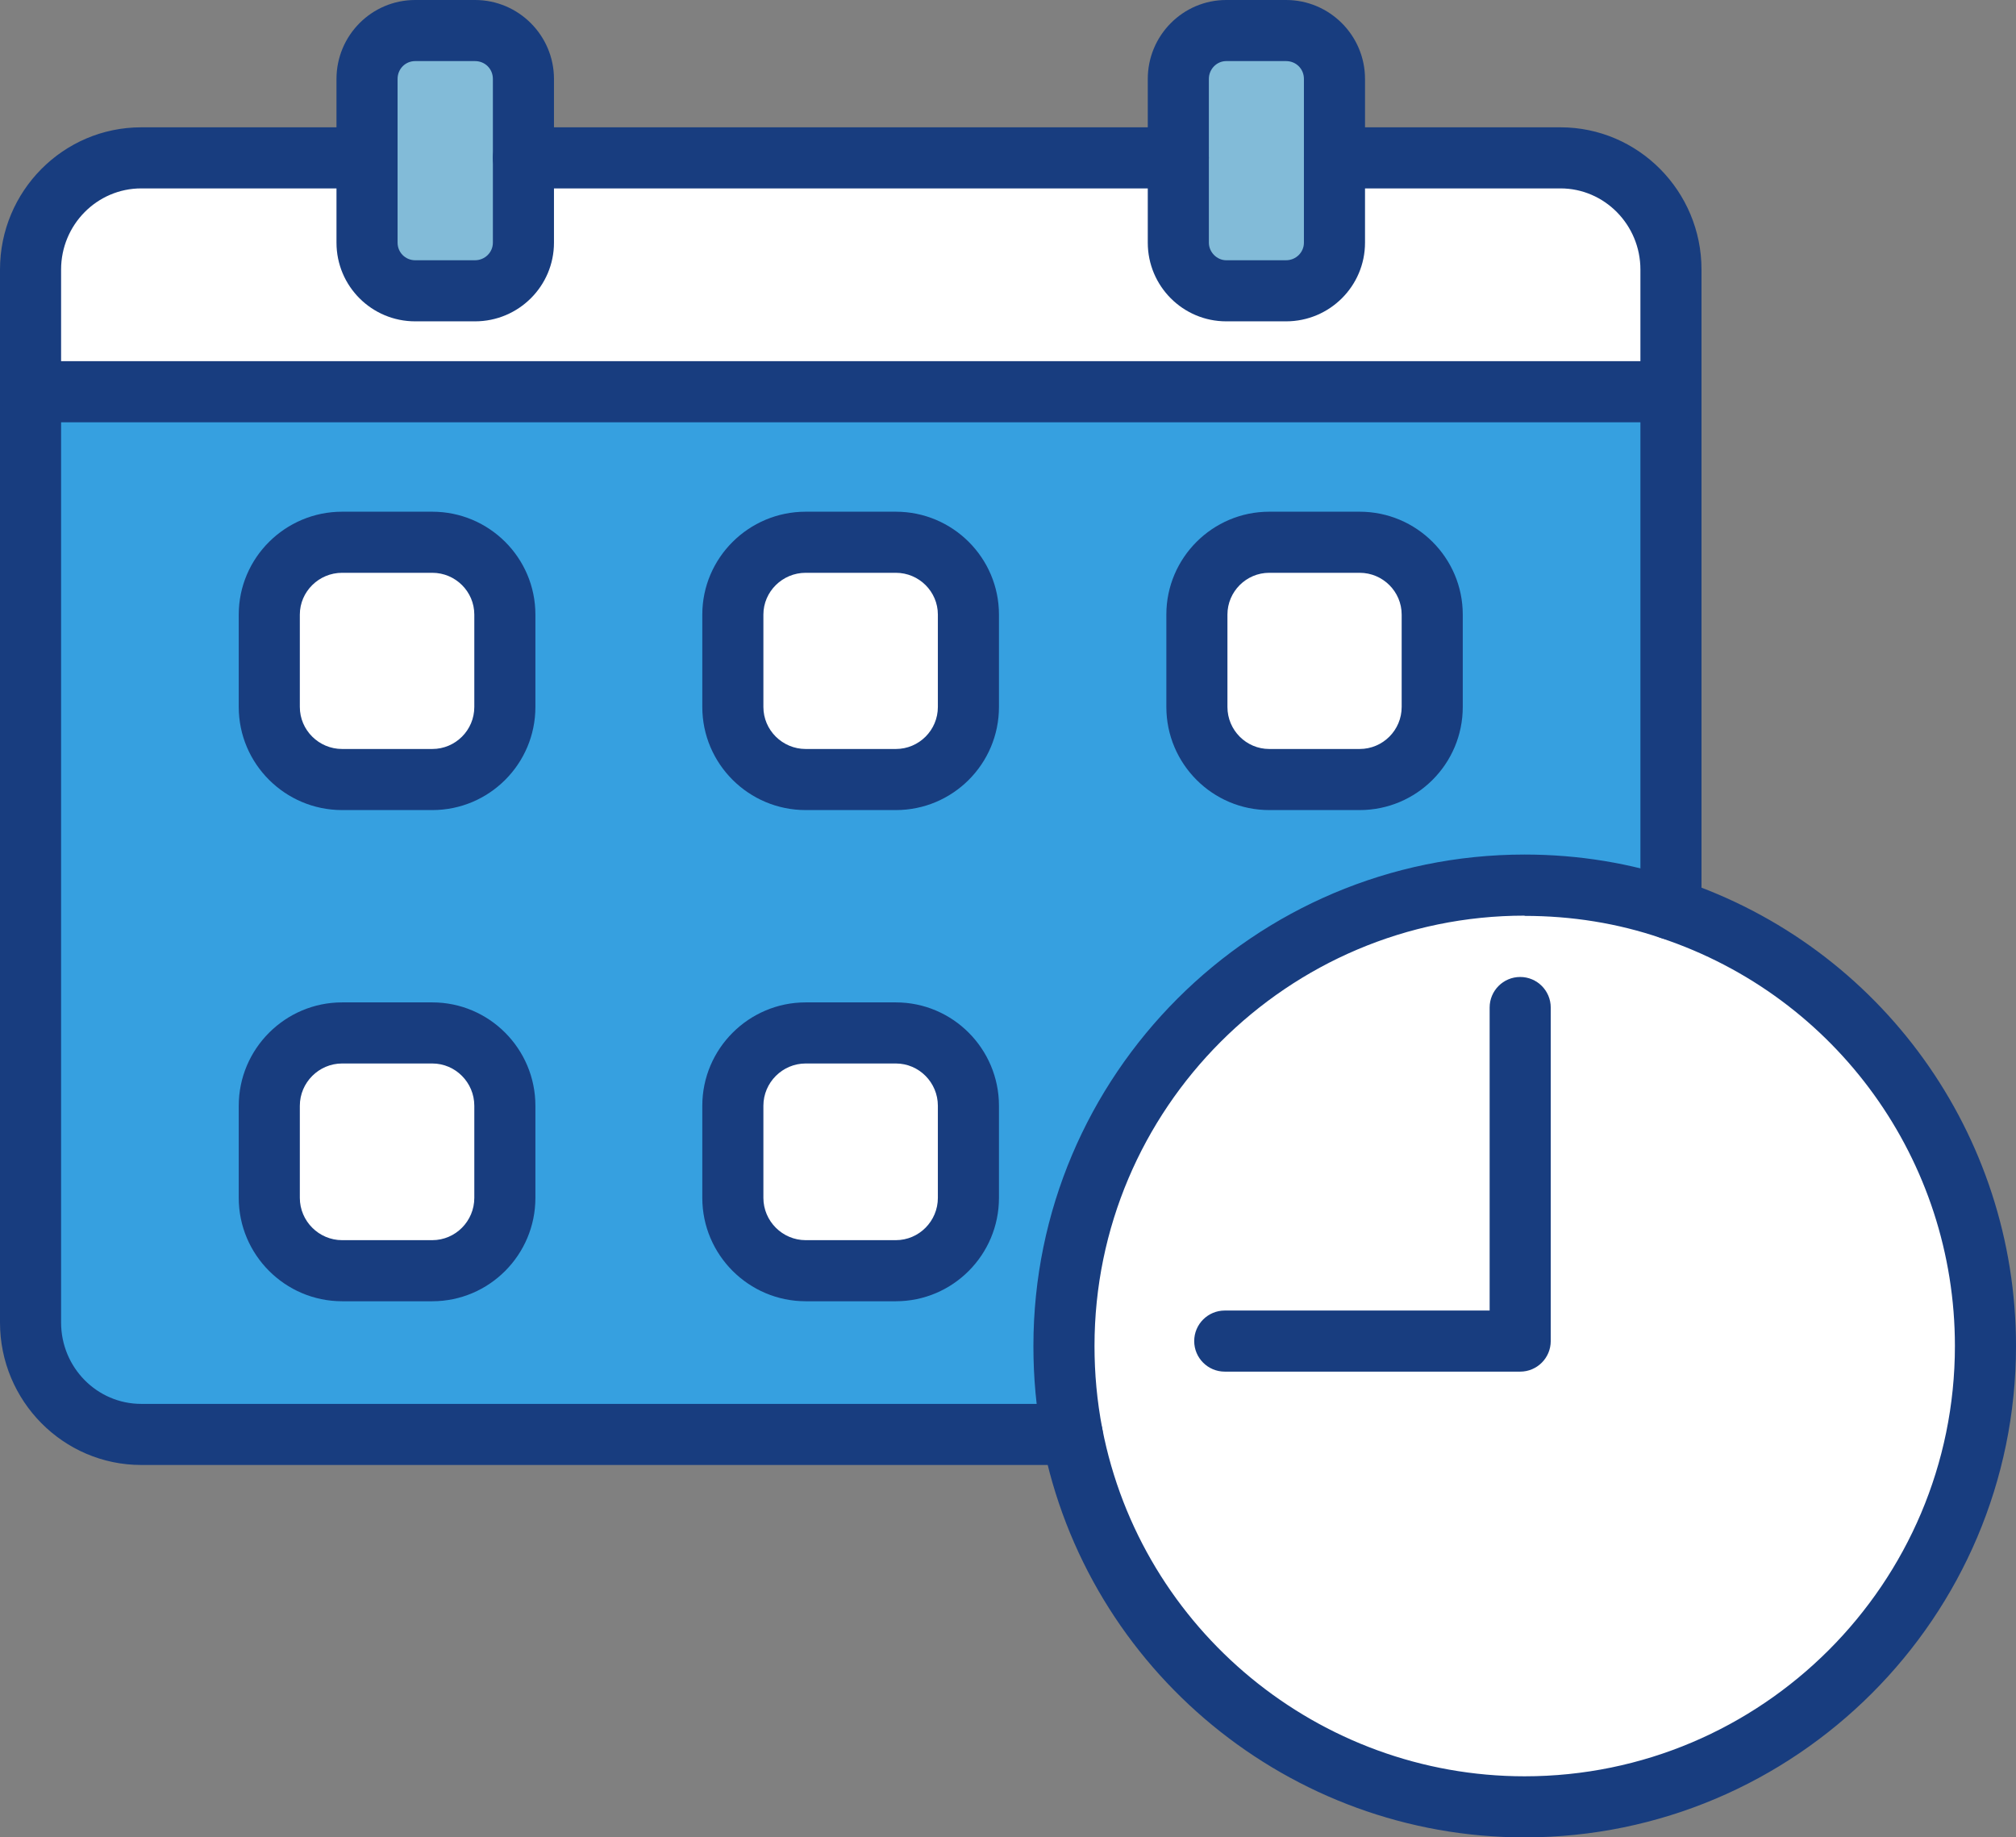 <?xml version="1.0" encoding="UTF-8"?>
<svg id="_レイヤー_2" data-name="レイヤー 2" xmlns="http://www.w3.org/2000/svg" viewBox="0 0 82.5 75.19">
  <rect x="0" y="0" width="82.5" height="75.19" fill="#808080" stroke="none"/>
  <defs>
    <style>
      .cls-1 {
        fill: #82bbd8;
      }

      .cls-2 {
        fill: #fff;
      }

      .cls-3 {
        fill: #36a0e0;
      }

      .cls-4 {
        fill: #183d7f;
      }
    </style>
  </defs>
  <g id="_レイヤー_1-2" data-name="レイヤー 1">
    <g>
      <g>
        <path class="cls-2" d="M68.38,37.2c7.48,2.5,12.87,9.56,12.87,17.88,0,10.41-8.44,18.86-18.86,18.86-9.17,0-16.82-6.56-18.51-15.24-.22-1.18-.34-2.38-.34-3.62,0-10.42,8.43-18.86,18.85-18.86,2.09,0,4.11.34,5.99.98Z"/>
        <path class="cls-2" d="M39.63,45.25v3.77c0,1.65-1.33,2.98-2.97,2.98h-3.69c-1.64,0-2.98-1.33-2.98-2.98v-3.77c0-1.65,1.34-2.98,2.98-2.98h3.69c1.64,0,2.97,1.33,2.97,2.98Z"/>
        <path class="cls-2" d="M20.66,45.25v3.77c0,1.65-1.33,2.98-2.97,2.98h-3.69c-1.65,0-2.98-1.33-2.98-2.98v-3.77c0-1.65,1.33-2.98,2.98-2.98h3.69c1.64,0,2.97,1.33,2.97,2.98Z"/>
        <path class="cls-2" d="M20.66,25.15v3.78c0,1.64-1.33,2.97-2.97,2.97h-3.69c-1.65,0-2.98-1.33-2.98-2.97v-3.78c0-1.64,1.33-2.96,2.98-2.96h3.69c1.64,0,2.97,1.32,2.97,2.96Z"/>
        <path class="cls-2" d="M39.63,25.15v3.78c0,1.64-1.33,2.97-2.97,2.97h-3.69c-1.64,0-2.98-1.33-2.98-2.97v-3.78c0-1.64,1.34-2.96,2.98-2.96h3.69c1.64,0,2.97,1.32,2.97,2.96Z"/>
        <path class="cls-2" d="M58.61,25.15v3.78c0,1.64-1.33,2.97-2.97,2.97h-3.7c-1.64,0-2.96-1.33-2.96-2.97v-3.78c0-1.64,1.32-2.96,2.96-2.96h3.7c1.64,0,2.97,1.32,2.97,2.96Z"/>
        <path class="cls-2" d="M68.38,11.03v5H1.25v-5c0-2.53,2.02-4.57,4.53-4.57h9.24v3.47c0,1.08.88,1.97,1.97,1.97h2.45c1.1,0,1.98-.89,1.98-1.97v-3.47h26.8v3.47c0,1.08.88,1.97,1.96,1.97h2.45c1.1,0,1.98-.89,1.98-1.97v-3.47h9.25c2.49,0,4.52,2.04,4.52,4.57Z"/>
        <path class="cls-1" d="M21.42,6.46v3.47c0,1.08-.88,1.97-1.98,1.97h-2.45c-1.09,0-1.97-.89-1.97-1.97V3.23c0-1.1.88-1.98,1.97-1.98h2.45c1.1,0,1.98.88,1.98,1.98v3.23Z"/>
        <path class="cls-1" d="M54.61,6.46v3.47c0,1.08-.88,1.97-1.98,1.97h-2.45c-1.08,0-1.96-.89-1.96-1.97V3.23c0-1.1.88-1.98,1.96-1.98h2.45c1.1,0,1.98.88,1.98,1.98v3.23Z"/>
        <path class="cls-3" d="M68.38,16.03v21.17c-1.88-.64-3.9-.98-5.99-.98-10.42,0-18.85,8.44-18.85,18.86,0,1.24.12,2.44.34,3.62H5.78c-2.51,0-4.53-2.06-4.53-4.58V16.03h67.13ZM58.61,28.93v-3.78c0-1.64-1.33-2.96-2.97-2.96h-3.7c-1.64,0-2.96,1.32-2.96,2.96v3.78c0,1.64,1.32,2.97,2.96,2.97h3.7c1.64,0,2.97-1.33,2.97-2.97ZM39.63,49.02v-3.77c0-1.65-1.33-2.98-2.97-2.98h-3.69c-1.64,0-2.98,1.33-2.98,2.98v3.77c0,1.65,1.34,2.98,2.98,2.98h3.69c1.64,0,2.97-1.33,2.97-2.98ZM39.63,28.93v-3.78c0-1.64-1.33-2.96-2.97-2.96h-3.69c-1.64,0-2.98,1.32-2.98,2.96v3.78c0,1.64,1.34,2.97,2.98,2.97h3.69c1.64,0,2.97-1.33,2.97-2.97ZM20.66,49.02v-3.77c0-1.65-1.33-2.98-2.97-2.98h-3.69c-1.65,0-2.98,1.33-2.98,2.98v3.77c0,1.65,1.33,2.98,2.98,2.98h3.69c1.64,0,2.97-1.33,2.97-2.98ZM20.66,28.93v-3.78c0-1.64-1.33-2.96-2.97-2.96h-3.69c-1.65,0-2.98,1.32-2.98,2.96v3.78c0,1.64,1.33,2.97,2.98,2.97h3.69c1.64,0,2.97-1.33,2.97-2.97Z"/>
      </g>
      <g>
        <path class="cls-4" d="M48.22,7.71h-26.8c-.69,0-1.25-.56-1.25-1.25s.56-1.25,1.25-1.25h26.8c.69,0,1.25.56,1.25,1.25s-.56,1.25-1.25,1.25Z"/>
        <path class="cls-4" d="M43.88,59.95H5.78c-3.19,0-5.78-2.62-5.78-5.83V11.03c0-3.21,2.59-5.82,5.78-5.82h9.23c.69,0,1.25.56,1.25,1.25s-.56,1.25-1.25,1.25H5.78c-1.81,0-3.28,1.49-3.28,3.32v43.09c0,1.84,1.47,3.33,3.28,3.33h38.1c.69,0,1.25.56,1.25,1.25s-.56,1.25-1.25,1.25Z"/>
        <path class="cls-4" d="M68.38,38.45c-.69,0-1.25-.56-1.25-1.25V11.03c0-1.83-1.47-3.32-3.27-3.32h-9.25c-.69,0-1.25-.56-1.25-1.25s.56-1.25,1.25-1.25h9.25c3.18,0,5.77,2.61,5.77,5.82v26.17c0,.69-.56,1.25-1.25,1.25Z"/>
        <path class="cls-4" d="M17.69,33.15h-3.69c-2.33,0-4.23-1.89-4.23-4.22v-3.78c0-2.32,1.9-4.21,4.23-4.21h3.69c2.33,0,4.22,1.89,4.22,4.21v3.78c0,2.33-1.89,4.22-4.22,4.22ZM14,23.44c-.95,0-1.73.77-1.73,1.71v3.78c0,.95.78,1.72,1.73,1.72h3.69c.95,0,1.72-.77,1.72-1.72v-3.78c0-.94-.77-1.71-1.72-1.71h-3.69Z"/>
        <path class="cls-4" d="M36.66,33.15h-3.69c-2.33,0-4.23-1.89-4.23-4.22v-3.78c0-2.32,1.9-4.21,4.23-4.21h3.69c2.33,0,4.22,1.89,4.22,4.21v3.78c0,2.33-1.89,4.22-4.22,4.22ZM32.97,23.44c-.95,0-1.73.77-1.73,1.71v3.78c0,.95.78,1.72,1.73,1.72h3.69c.95,0,1.72-.77,1.72-1.72v-3.78c0-.94-.77-1.71-1.72-1.71h-3.69Z"/>
        <path class="cls-4" d="M55.64,33.15h-3.7c-2.32,0-4.21-1.89-4.21-4.22v-3.78c0-2.32,1.89-4.21,4.21-4.21h3.7c2.33,0,4.22,1.89,4.22,4.21v3.78c0,2.33-1.89,4.22-4.22,4.22ZM51.94,23.44c-.94,0-1.71.77-1.71,1.71v3.78c0,.95.77,1.72,1.71,1.72h3.7c.95,0,1.72-.77,1.72-1.72v-3.78c0-.94-.77-1.71-1.72-1.71h-3.7Z"/>
        <path class="cls-4" d="M17.69,53.25h-3.69c-2.33,0-4.23-1.9-4.23-4.23v-3.77c0-2.33,1.9-4.23,4.23-4.23h3.69c2.33,0,4.22,1.9,4.22,4.23v3.77c0,2.33-1.89,4.23-4.22,4.23ZM14,43.52c-.95,0-1.73.78-1.73,1.73v3.77c0,.95.78,1.73,1.73,1.73h3.69c.95,0,1.72-.78,1.72-1.73v-3.77c0-.95-.77-1.73-1.72-1.73h-3.69Z"/>
        <path class="cls-4" d="M36.66,53.25h-3.69c-2.33,0-4.23-1.9-4.23-4.23v-3.77c0-2.33,1.9-4.23,4.23-4.23h3.69c2.33,0,4.22,1.9,4.22,4.23v3.77c0,2.33-1.89,4.23-4.22,4.23ZM32.97,43.52c-.95,0-1.73.78-1.73,1.73v3.77c0,.95.78,1.73,1.73,1.73h3.69c.95,0,1.72-.78,1.72-1.73v-3.77c0-.95-.77-1.73-1.72-1.73h-3.69Z"/>
        <path class="cls-4" d="M19.44,13.15h-2.45c-1.78,0-3.22-1.44-3.22-3.22V3.23c0-1.78,1.44-3.23,3.22-3.23h2.45c1.78,0,3.23,1.45,3.23,3.23v6.7c0,1.78-1.45,3.22-3.23,3.22ZM16.99,2.5c-.4,0-.72.32-.72.73v6.7c0,.4.32.72.72.72h2.45c.4,0,.73-.32.73-.72V3.23c0-.41-.32-.73-.73-.73h-2.45Z"/>
        <path class="cls-4" d="M52.63,13.15h-2.45c-1.77,0-3.21-1.44-3.21-3.22V3.23c0-1.78,1.44-3.23,3.21-3.23h2.45c1.78,0,3.23,1.45,3.23,3.23v6.7c0,1.78-1.45,3.22-3.23,3.22ZM50.18,2.5c-.39,0-.71.33-.71.73v6.7c0,.39.33.72.71.72h2.45c.4,0,.73-.32.73-.72V3.23c0-.41-.32-.73-.73-.73h-2.45Z"/>
        <path class="cls-4" d="M68.38,17.28H1.25c-.69,0-1.25-.56-1.25-1.25s.56-1.25,1.25-1.25h67.13c.69,0,1.25.56,1.25,1.25s-.56,1.25-1.25,1.25Z"/>
        <path class="cls-4" d="M62.39,75.19c-9.6,0-17.9-6.83-19.74-16.25-.25-1.32-.36-2.57-.36-3.86,0-11.09,9.02-20.11,20.1-20.11,2.2,0,4.35.35,6.39,1.05,8.21,2.74,13.72,10.41,13.72,19.06,0,11.09-9.02,20.11-20.11,20.11ZM62.39,37.47c-9.7,0-17.6,7.9-17.6,17.61,0,1.13.1,2.24.32,3.39,1.6,8.23,8.87,14.22,17.28,14.22,9.71,0,17.61-7.9,17.61-17.61,0-7.58-4.83-14.29-12.02-16.69,0,0,0,0,0,0-1.78-.61-3.66-.91-5.59-.91Z"/>
        <path class="cls-4" d="M62.21,56.13h-12.09c-.69,0-1.25-.56-1.25-1.25s.56-1.25,1.25-1.25h10.84v-12.4c0-.69.56-1.25,1.25-1.25s1.25.56,1.25,1.25v13.65c0,.69-.56,1.25-1.25,1.25Z"/>
      </g>
    </g>
  </g>
</svg>